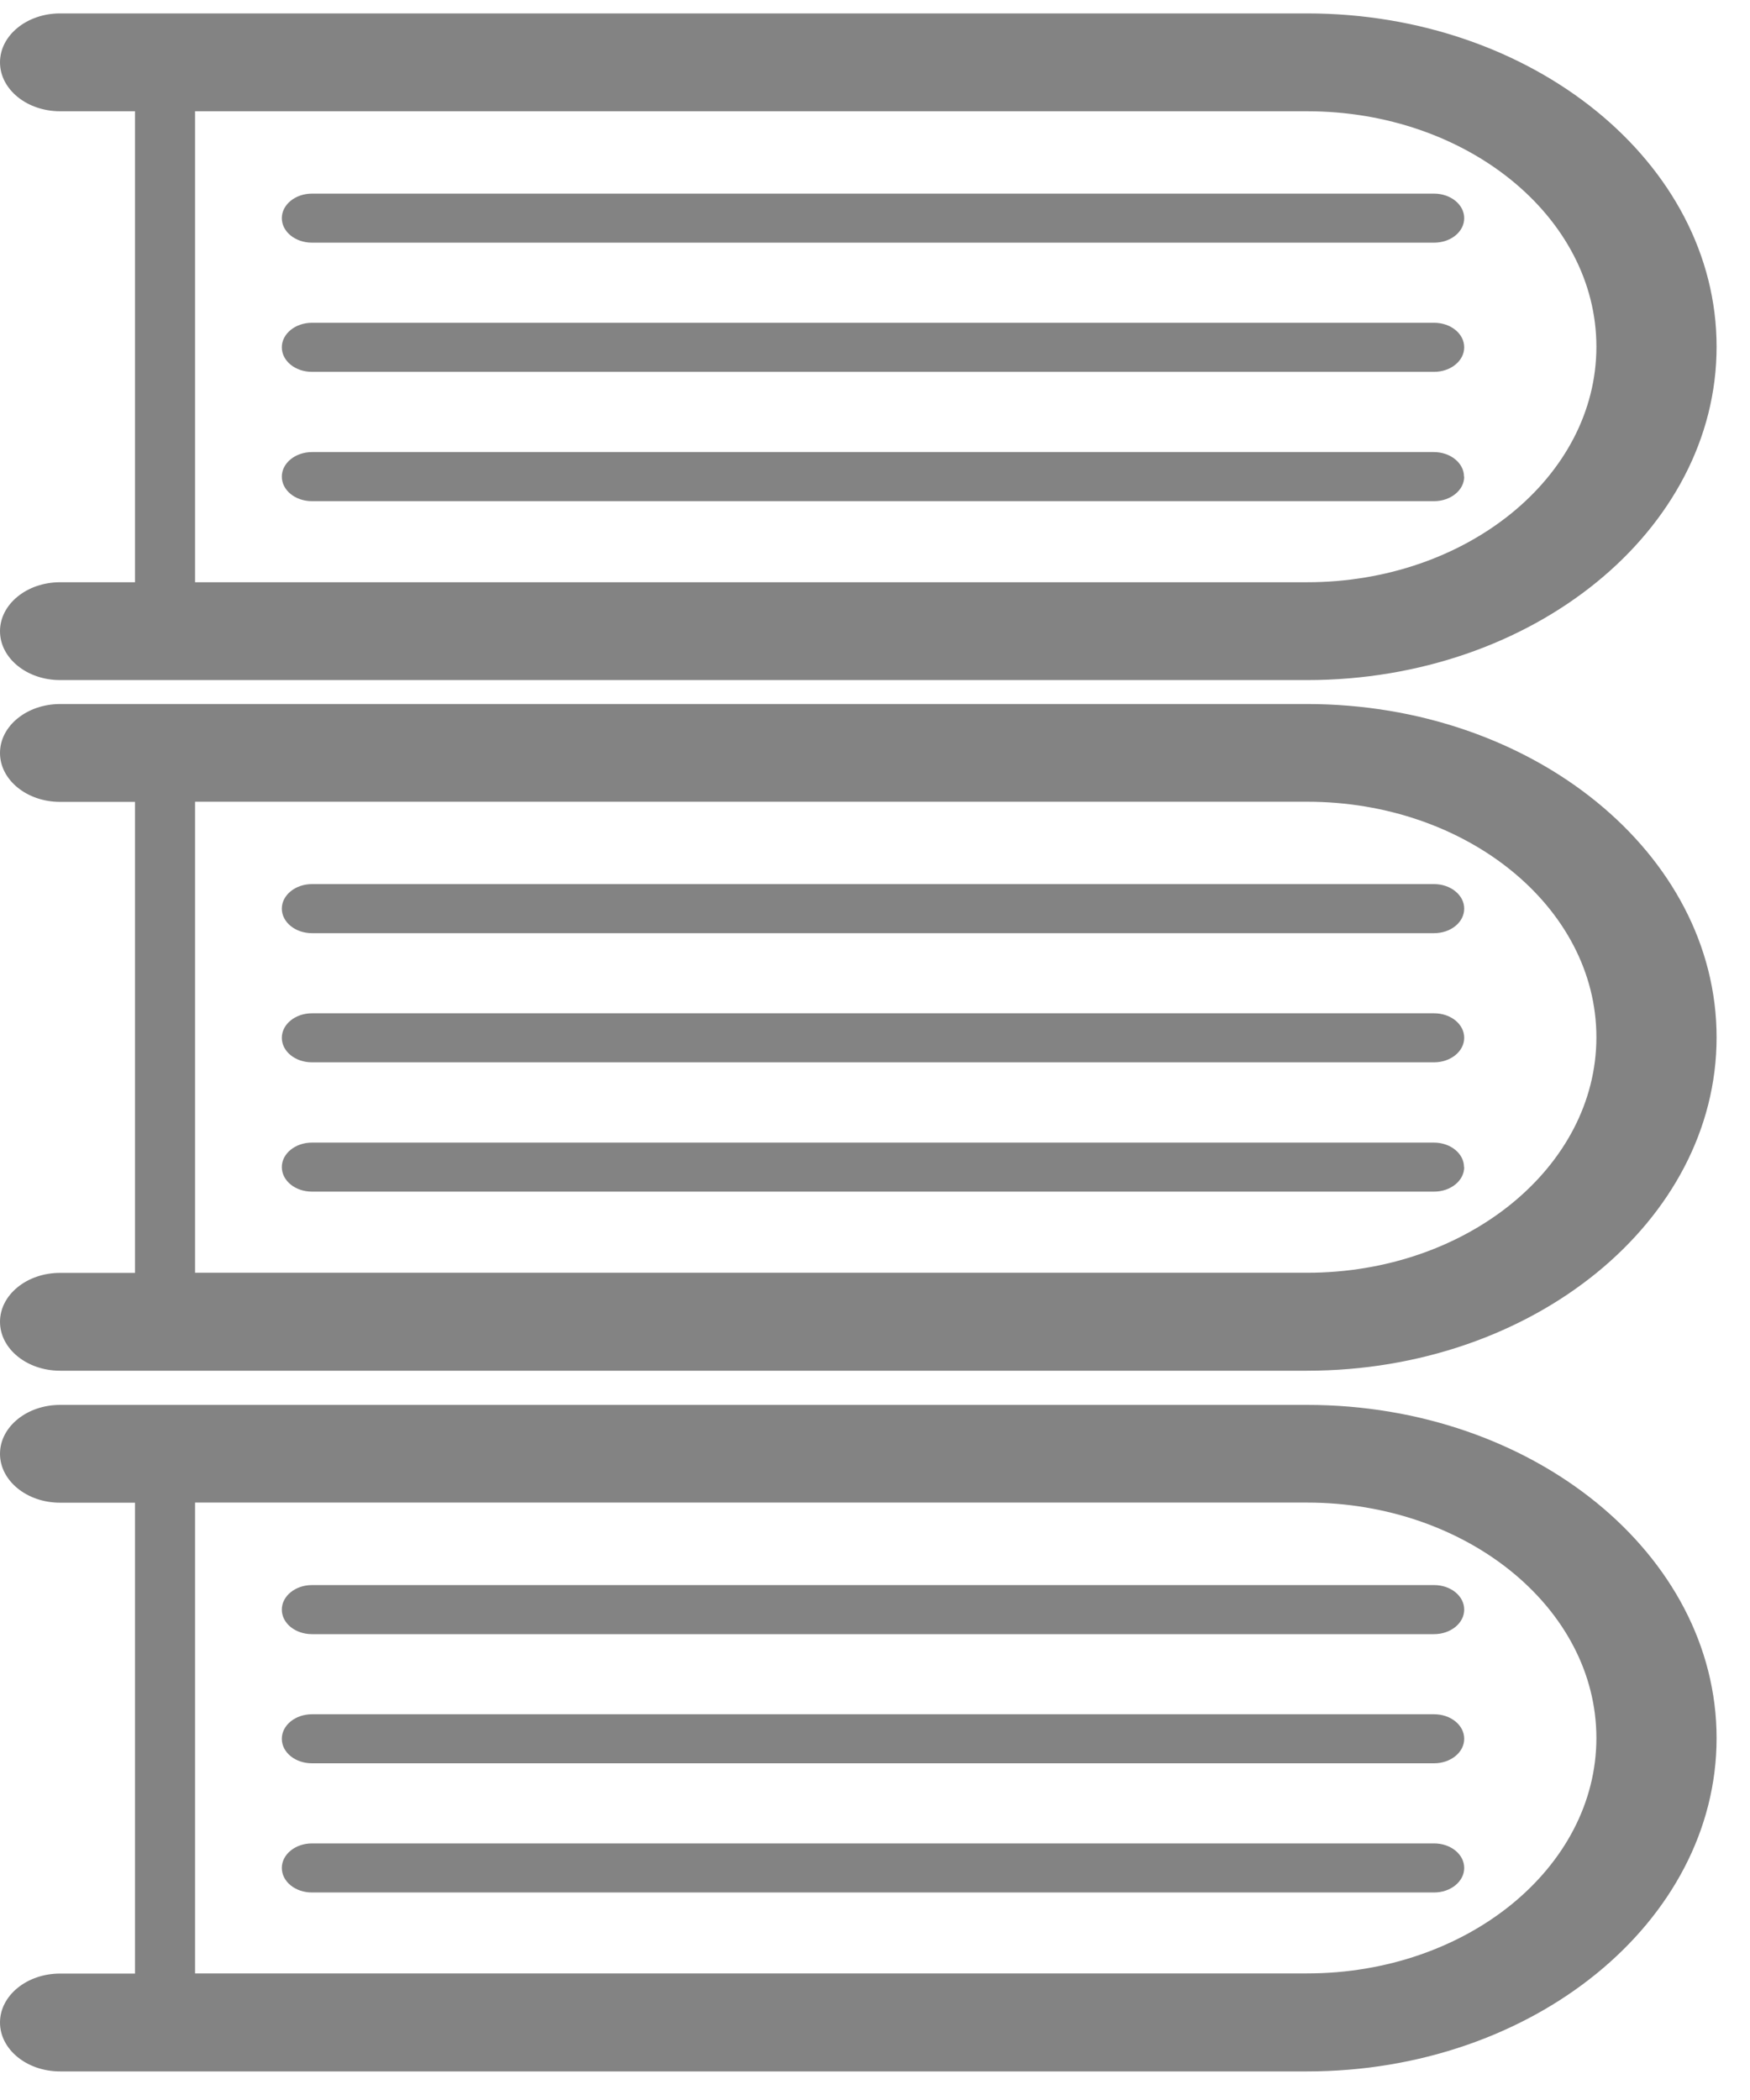 <svg xmlns="http://www.w3.org/2000/svg" width="45" height="54" viewBox="0 0 45 54" fill="none"><path d="M7.247 23.365C7.247 23.019 7.592 22.734 8.022 22.734H36.876C37.301 22.734 37.651 23.015 37.651 23.365C37.651 23.715 37.306 23.996 36.876 23.996H8.022C7.596 23.996 7.247 23.715 7.247 23.365ZM8.022 27.317H36.876C37.301 27.317 37.651 27.036 37.651 26.686C37.651 26.336 37.306 26.056 36.876 26.056H8.022C7.596 26.056 7.247 26.336 7.247 26.686C7.247 27.036 7.592 27.317 8.022 27.317ZM37.646 30.011C37.646 29.665 37.301 29.381 36.871 29.381H8.022C7.596 29.381 7.247 29.661 7.247 30.011C7.247 30.361 7.592 30.642 8.022 30.642H36.876C37.301 30.642 37.651 30.361 37.651 30.011H37.646ZM3.471 32.728V20.62H1.545C0.69 20.62 0 20.055 0 19.362C0 18.669 0.69 18.104 1.545 18.104H33.611C39.415 18.104 44.141 21.95 44.141 26.675C44.141 31.401 39.415 35.247 33.611 35.247H1.545C0.69 35.247 0 34.682 0 33.989C0 33.296 0.69 32.731 1.545 32.731H3.471V32.728ZM5.016 32.728H33.611C37.713 32.728 41.05 30.011 41.05 26.672C41.05 23.332 37.713 20.616 33.611 20.616H5.016V32.724V32.728ZM36.876 40.759H8.022C7.596 40.759 7.247 41.04 7.247 41.39C7.247 41.74 7.592 42.021 8.022 42.021H36.876C37.301 42.021 37.651 41.74 37.651 41.39C37.651 41.04 37.306 40.759 36.876 40.759ZM36.876 44.081H8.022C7.596 44.081 7.247 44.361 7.247 44.712C7.247 45.062 7.592 45.342 8.022 45.342H36.876C37.301 45.342 37.651 45.062 37.651 44.712C37.651 44.361 37.306 44.081 36.876 44.081ZM36.876 47.402H8.022C7.596 47.402 7.247 47.683 7.247 48.033C7.247 48.383 7.592 48.664 8.022 48.664H36.876C37.301 48.664 37.651 48.383 37.651 48.033C37.651 47.683 37.306 47.402 36.876 47.402ZM44.141 44.693C44.141 49.418 39.415 53.265 33.611 53.265H1.545C0.69 53.265 0 52.7 0 52.007C0 51.314 0.69 50.749 1.545 50.749H3.471V38.641H1.545C0.69 38.641 0 38.076 0 37.383C0 36.691 0.69 36.126 1.545 36.126H33.611C39.415 36.126 44.141 39.972 44.141 44.697V44.693ZM41.05 44.693C41.05 41.354 37.713 38.638 33.611 38.638H5.016V50.745H33.611C37.713 50.745 41.05 48.029 41.05 44.69V44.693ZM7.247 5.61C7.247 5.263 7.592 4.979 8.022 4.979H36.876C37.301 4.979 37.651 5.26 37.651 5.61C37.651 5.96 37.306 6.24 36.876 6.24H8.022C7.596 6.24 7.247 5.96 7.247 5.61ZM8.022 9.562H36.876C37.301 9.562 37.651 9.281 37.651 8.931C37.651 8.581 37.306 8.3 36.876 8.3H8.022C7.596 8.3 7.247 8.581 7.247 8.931C7.247 9.281 7.592 9.562 8.022 9.562ZM37.646 12.256C37.646 11.91 37.301 11.625 36.871 11.625H8.022C7.596 11.625 7.247 11.906 7.247 12.256C7.247 12.606 7.592 12.887 8.022 12.887H36.876C37.301 12.887 37.651 12.606 37.651 12.256H37.646ZM3.471 14.972V2.861H1.545C0.69 2.861 0 2.296 0 1.603C0 0.91 0.69 0.345 1.545 0.345H33.611C39.415 0.345 44.141 4.191 44.141 8.916C44.141 13.642 39.415 17.488 33.611 17.488H1.545C0.69 17.488 0 16.923 0 16.23C0 15.537 0.69 14.972 1.545 14.972H3.471ZM5.016 14.972H33.611C37.713 14.972 41.05 12.256 41.05 8.916C41.05 5.577 37.713 2.861 33.611 2.861H5.016V14.969V14.972Z" fill="#222222" fill-opacity="0.56"></path></svg>